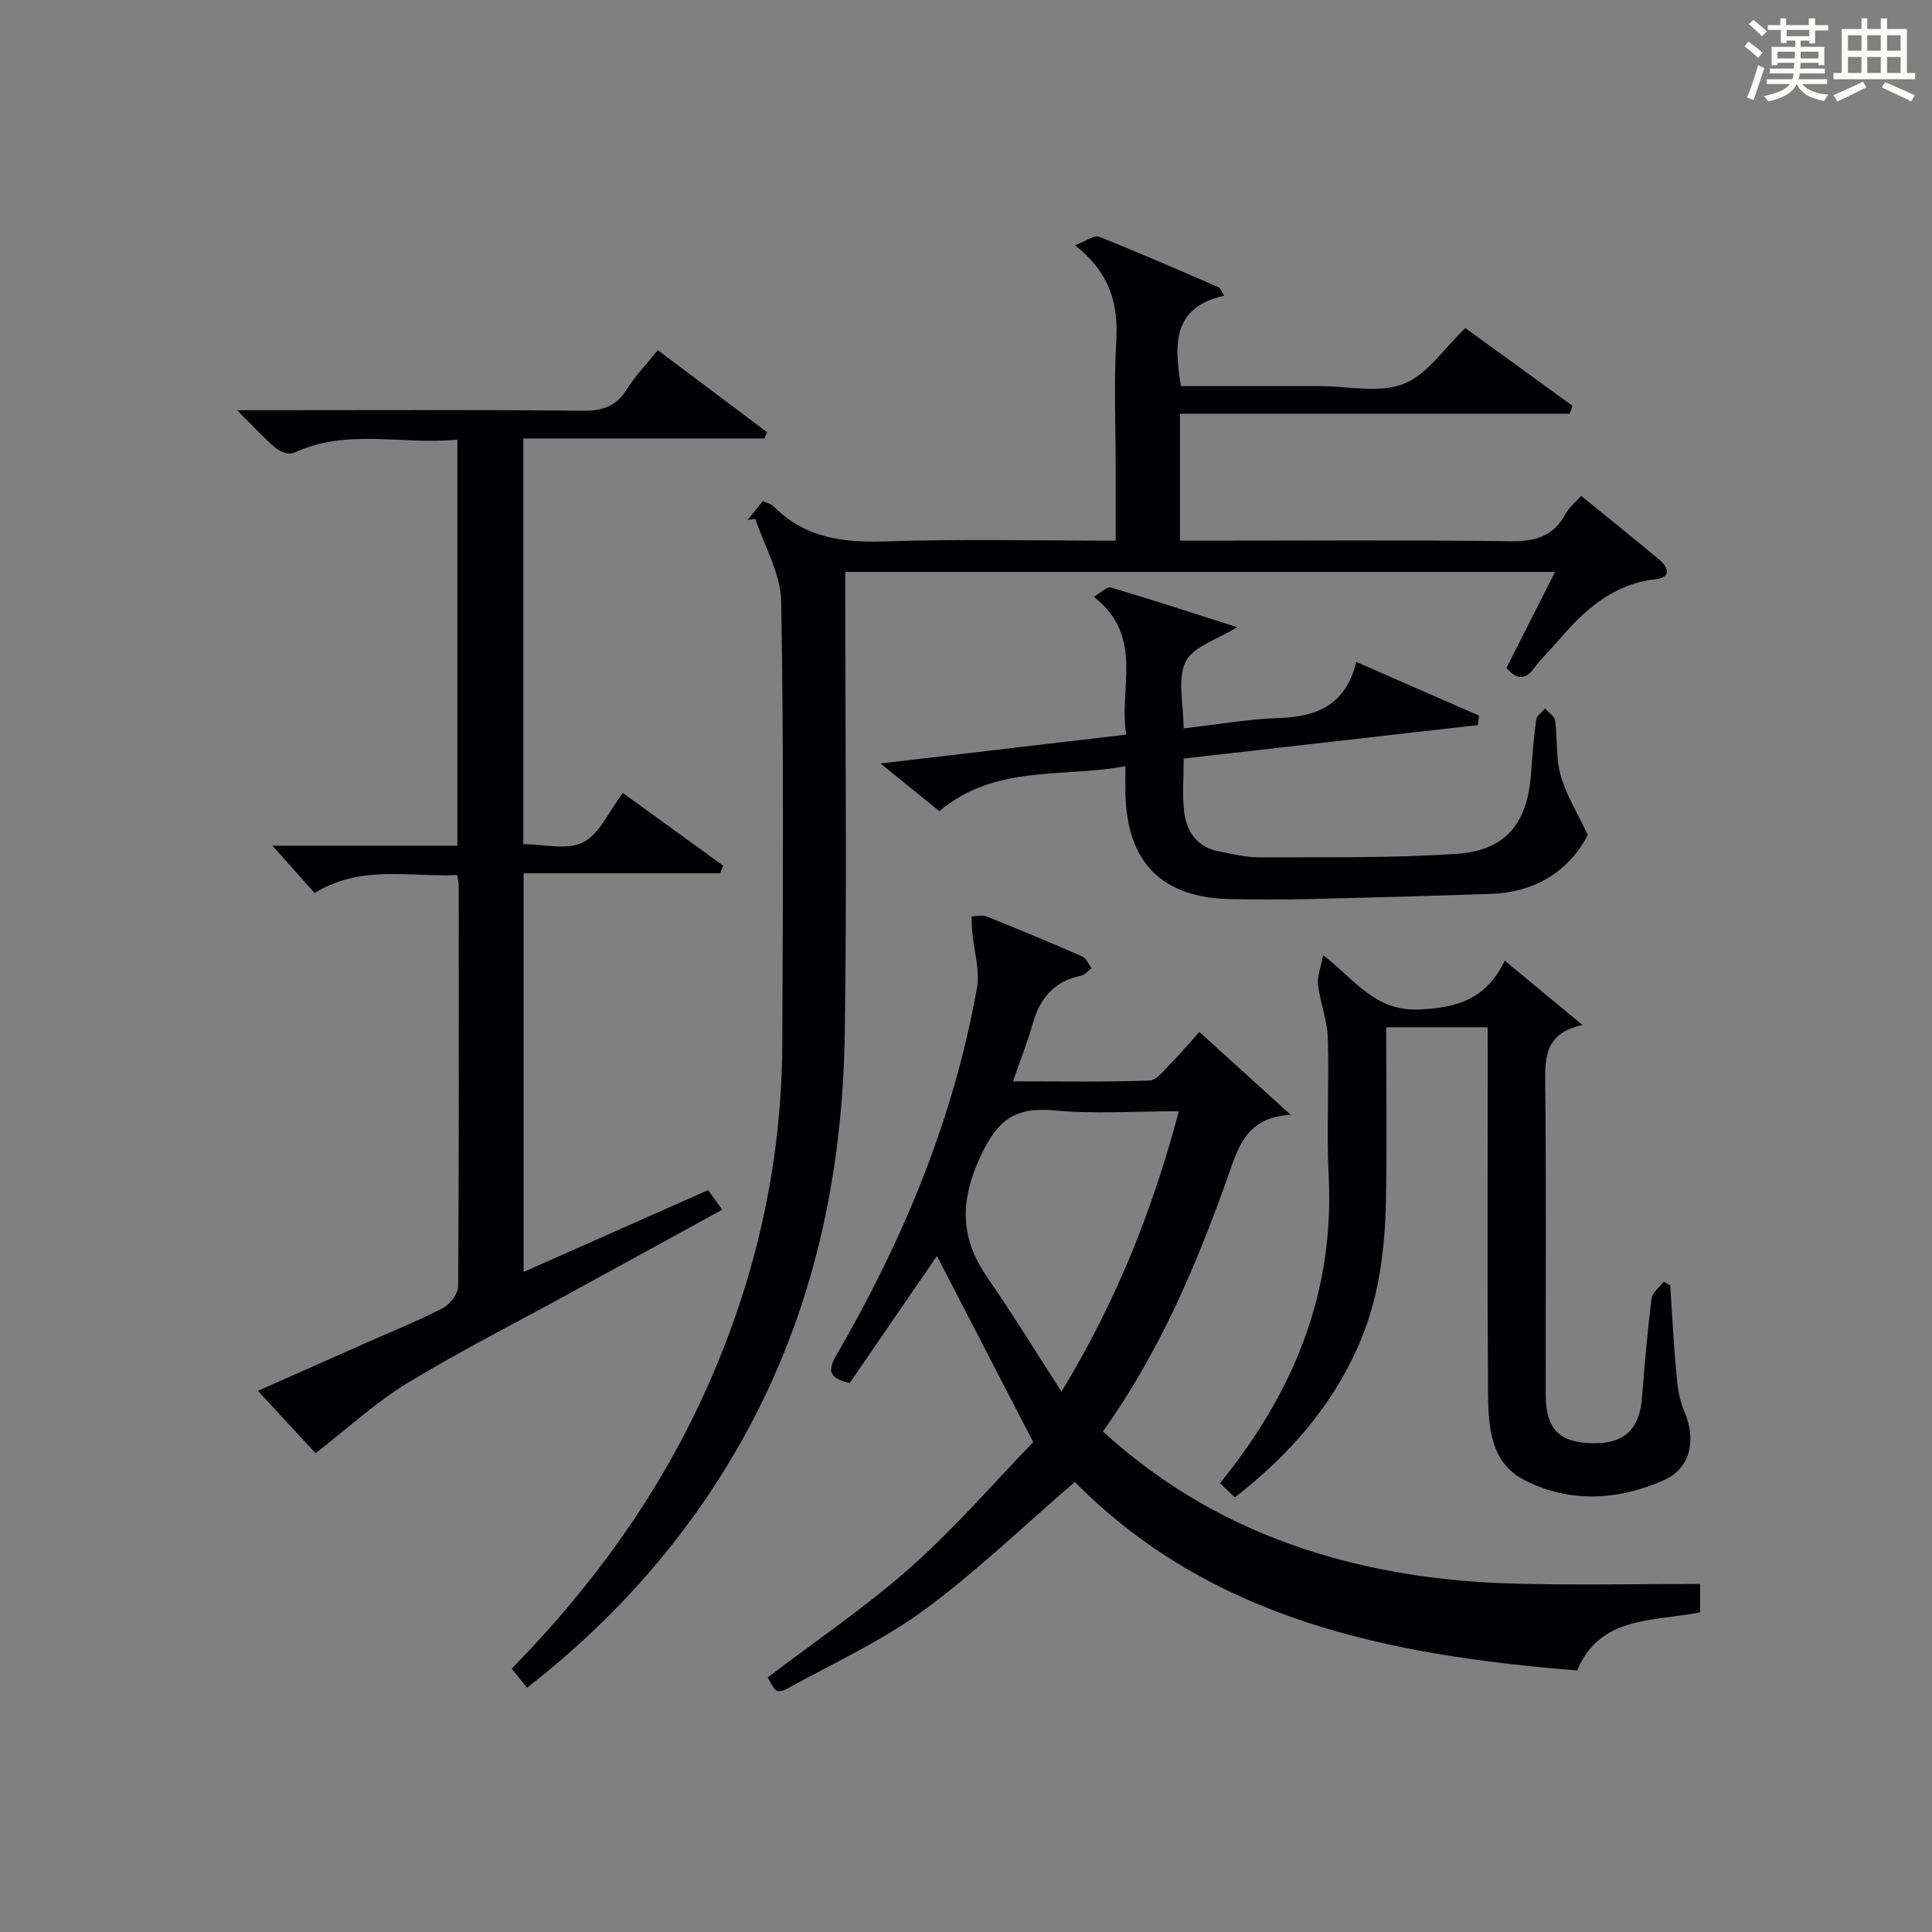 <?xml version="1.0" encoding="utf-8"?>
<svg version="1.1" id="漢_ZDIC_典" xmlns="http://www.w3.org/2000/svg" xmlns:xlink="http://www.w3.org/1999/xlink" x="0px" y="0px"
	 viewBox="0 0 400 400" style="enable-background:new 0 0 400 400;" xml:space="preserve">
<rect x="0" y="0" width="400" height="400" fill="#808080" stroke="none"/>
<style type="text/css">
	.st1{fill:#010104;}
	.st0{fill:#fbfcfa;}
</style>
<g>
	<path class="st0" d="M361.2,9.6l0.8-1c0.9,0.7,1.9,1.4,2.9,2.3L364,12C363,11,362,10.2,361.2,9.6z M361.7,20.2
		c0.9-2.1,1.6-4.3,2.3-6.7c0.4,0.2,0.8,0.4,1.3,0.6c-0.7,2.1-1.5,4.3-2.2,6.6L361.7,20.2z M362.1,5l0.9-0.9c1,0.8,2,1.6,2.8,2.4
		l-1,1C363.9,6.6,363,5.8,362.1,5z M374.6,3.8h1.2v1.4h2.7v1.1h-2.7v2.7h-1.2V8.4h-1.8v1.3h4.9v3.8h-1.2v-0.5h-3.7
		c0,0.4-0.1,0.9-0.1,1.2h5.1v1h-5.2c0,0.5-0.1,0.9-0.3,1.2h6v1h-5.2c1.1,1.3,2.9,2,5.5,2.2c-0.4,0.4-0.7,0.8-0.9,1.3
		c-2.9-0.5-4.8-1.6-5.7-3.5H372c-0.8,1.7-2.7,2.9-5.9,3.6c-0.2-0.4-0.6-0.8-0.9-1.1c2.8-0.6,4.6-1.4,5.4-2.5h-4.8v-1h5.3
		c0.1-0.3,0.2-0.7,0.2-1.2h-4.9v-1h5c0-0.4,0-0.8,0.1-1.2H368v0.5h-1.2V9.7h4.9V8.4h-1.8v0.5h-1.2V6.2H366V5.2h2.6V3.8h1.2v1.4h4.7
		V3.8z M368,12.1h3.6c0-0.4,0-0.9,0-1.4H368V12.1z M369.9,7.5h4.7V6.2h-4.7V7.5z M376.5,10.7h-3.7c0,0.5,0,1,0,1.4h3.7V10.7z"/>
	<path class="st0" d="M385.3,3.8h1.3V6h2.8V3.8h1.3V6h4.1v9.1h1.7v1.3h-16.9v-1.3h1.7V6h4.1V3.8z M385.7,16.9l0.7,1.2
		c-1.8,0.9-3.8,1.9-6,2.9c-0.2-0.4-0.5-0.8-0.8-1.3C381.9,18.7,383.9,17.8,385.7,16.9z M382.6,10.5h2.8V7.3h-2.8V10.5z M382.6,15.1
		h2.8v-3.3h-2.8V15.1z M386.6,10.5h2.8V7.3h-2.8V10.5z M386.6,15.1h2.8v-3.3h-2.8V15.1z M390.3,17c2.1,0.9,4.1,1.8,6.1,2.7l-0.7,1.3
		c-2.2-1.1-4.2-2-6.1-2.9L390.3,17z M393.5,7.3h-2.8v3.2h2.8V7.3z M390.7,15.1h2.8v-3.3h-2.8V15.1z"/>
	
	<path class="st1" d="M109.11,349.44c-1.27-1.59-2.17-2.73-3.16-3.96c16.31-16.68,29.82-35.13,39.53-56.21c10.71-23.24,16.39-47.68,16.49-73.3
		c0.11-30.49,0.31-61-0.23-91.48c-0.1-5.71-3.48-11.37-5.34-17.05c-0.54,0.07-1.08,0.14-1.62,0.22c0.99-1.23,1.99-2.47,3.16-3.93
		c0.87,0.42,1.73,0.6,2.25,1.13c6.5,6.55,14.43,7.54,23.29,7.23c15.61-0.54,31.26-0.15,47.51-0.15c0-5.32,0-10.26,0-15.2
		c0-8.67-0.4-17.35,0.12-25.99c0.46-7.68-1.17-14.16-8.54-19.95c2.3-0.88,3.96-2.18,4.95-1.79c8.33,3.3,16.55,6.9,24.77,10.46
		c0.36,0.15,0.52,0.76,1.17,1.76c-10.64,2.32-10.43,9.95-8.95,18.71c7.67,0,15.44,0,23.22,0c1.83,0,3.67,0,5.5,0
		c5.83,0,12.24,1.51,17.33-0.44c4.86-1.86,8.35-7.32,12.83-11.57c7.08,5.14,14.63,10.61,22.18,16.09c-0.19,0.55-0.39,1.09-0.58,1.64
		c-26.8,0-53.6,0-80.69,0c0,9.07,0,17.32,0,26.28c1.76,0,3.52,0,5.29,0c21,0,42-0.17,62.99,0.12c5.17,0.07,9.01-0.92,11.54-5.65
		c0.68-1.28,1.92-2.25,3.24-3.74c5.48,4.46,10.89,8.77,16.19,13.22c1.93,1.62,2.51,3.66-0.82,4.04
		c-8.81,1.02-14.74,6.38-20.11,12.72c-1.61,1.9-3.46,3.63-4.95,5.62c-1.85,2.46-3.56,2.58-5.77,0.02
		c3.25-6.43,6.53-12.91,10.05-19.87c-49.09,0-97.62,0-146.95,0c0,1.64,0,3.39,0,5.13c0,30.16,0.35,60.33-0.1,90.48
		c-0.44,29.29-6.47,57.39-20.8,83.3C142.84,317.69,127.83,334.82,109.11,349.44z"/>
	<path class="st1" d="M351.98,327.94c0,2.97,0,4.27,0,5.87c-9.57,1.96-20.68,0.6-25.45,12.04c-38.92-3.12-75.83-10.51-104-39.03
		c-10.47,9.01-20.3,18.5-31.2,26.52c-8.5,6.25-18.29,10.77-27.61,15.87c-2.92,1.6-3.07,1.32-4.77-1.92
		c9.91-7.55,20.26-14.52,29.52-22.74c9.28-8.24,17.45-17.71,25.45-25.97c-7.1-13.73-13.56-26.21-19.94-38.54
		c-5.78,8.42-12,17.48-18.06,26.3c-4.73-1.07-4.4-2.94-2.69-5.89c13.77-23.73,24.21-48.79,29.04-75.91
		c0.65-3.68-0.62-7.7-0.97-11.56c-0.1-1.08-0.1-2.17-0.15-3.26c1.05-0.01,2.22-0.34,3.12,0.02c6.63,2.66,13.22,5.4,19.76,8.27
		c0.85,0.37,1.33,1.61,1.98,2.45c-0.73,0.53-1.4,1.39-2.2,1.55c-5.54,1.13-8.5,4.65-9.99,9.91c-1.07,3.8-2.54,7.48-4.09,11.96
		c9.81,0,19.05,0.17,28.27-0.17c1.53-0.06,3.09-2.22,4.45-3.59c1.97-1.99,3.78-4.15,5.87-6.47c6.11,5.54,11.96,10.86,18.92,17.17
		c-9.25,0.42-10.94,6.9-13.01,12.74c-6.57,18.54-14.25,36.51-25.89,52.83c12.51,11.37,26.51,19.37,42.2,24.48
		c13.85,4.51,28.15,6.59,42.64,6.99C325.97,328.22,338.76,327.94,351.98,327.94z M244.07,230.07c-8.96,0-17.48,0.6-25.87-0.17
		c-8.08-0.74-11.7,1.95-15.23,9.59c-4.37,9.45-4.13,16.95,1.55,25.15c5.14,7.42,9.86,15.14,15.25,23.49
		C231.23,269.25,238.66,250.4,244.07,230.07z"/>
	<path class="st1" d="M149.07,180.81c-13.42,0-26.83,0-40.66,0c0,27.53,0,54.59,0,82.53c12.75-5.65,25.36-11.25,38.2-16.94
		c0.92,1.28,1.77,2.45,2.92,4.05c-10.58,5.8-20.87,11.45-31.17,17.09c-11.38,6.24-22.98,12.1-34.05,18.84
		c-6.68,4.07-12.52,9.49-18.97,14.49c-3.4-3.67-7.55-8.16-11.94-12.91c7.27-3.23,15.07-6.69,22.88-10.15
		c5.17-2.29,10.43-4.4,15.43-7.01c1.48-0.77,3.14-2.98,3.15-4.55c0.18-27.66,0.13-55.33,0.11-83c0-0.49-0.14-0.97-0.31-2.08
		c-9.75,0.47-19.79-2.24-29.53,3.72c-2.78-3.12-5.61-6.31-8.72-9.8c12.65,0,25.33,0,38.29,0c0-28.17,0-55.75,0-84.08
		c-11.3,1.18-22.8-2.43-33.84,2.74c-0.93,0.43-2.83-0.18-3.74-0.95c-2.52-2.14-4.75-4.61-8.02-7.87c2.65,0,4.35,0,6.05,0
		c21.83,0,43.67-0.12,65.5,0.11c4.09,0.04,6.9-0.88,9.1-4.4c1.74-2.78,4.07-5.19,6.44-8.14c7.69,5.78,15.15,11.37,22.61,16.97
		c-0.17,0.44-0.35,0.87-0.52,1.31c-16.52,0-33.05,0-49.93,0c0,28.18,0,55.76,0,83.99c4.06,0,8.97,1.32,12.37-0.37
		c3.42-1.71,5.34-6.42,8.23-10.22c6.97,5.05,13.87,10.05,20.78,15.05C149.52,179.76,149.29,180.28,149.07,180.81z"/>
	<path class="st1" d="M308,212.69c-7.32,0-13.92,0-21,0c0,12.05,0.16,23.84-0.05,35.61c-0.19,10.5-1.48,20.85-5.83,30.6
		c-5.55,12.44-14.18,22.33-25.45,31.12c-1.11-1.06-2.13-2.02-3.09-2.94c15.48-19.05,23.72-39.64,22.51-63.67
		c-0.48-9.47,0.12-18.99-0.18-28.47c-0.12-3.7-1.57-7.34-2.03-11.06c-0.2-1.64,0.54-3.4,1.05-6.14
		c6.83,5.31,10.73,11.63,19.86,11.26c8.2-0.33,13.97-2.29,17.76-10.11c5.41,4.49,10.2,8.45,16.07,13.32
		c-7.69,1.72-7.76,6.56-7.7,12.03c0.23,21.48,0.08,42.97,0.1,64.45c0.01,7.19,2.8,10.03,9.84,10.12c6.52,0.08,9.62-2.95,10.12-9.61
		c0.52-6.79,1.11-13.57,1.95-20.32c0.16-1.26,1.64-2.35,2.51-3.52c0.45,0.25,0.91,0.51,1.36,0.76c0.41,6.1,0.71,12.21,1.27,18.3
		c0.24,2.61,0.58,5.36,1.62,7.72c2.55,5.83,1.4,11.85-4.22,14.33c-9.48,4.19-19.55,4.76-28.89-0.05c-7.16-3.68-7.45-11.41-7.5-18.42
		c-0.17-23.15-0.06-46.3-0.06-69.45C308,216.73,308,214.91,308,212.69z"/>
	<path class="st1" d="M245.07,157.05c0,3.93-0.3,7.43,0.08,10.86c0.47,4.28,2.69,7.51,7.27,8.37c2.77,0.52,5.57,1.24,8.35,1.23
		c13.63-0.07,27.29,0.19,40.87-0.74c10.11-0.69,14.55-6.3,15.32-16.36c0.29-3.81,0.58-7.63,1.09-11.41c0.11-0.84,1.2-1.55,1.83-2.31
		c0.73,0.83,1.96,1.59,2.09,2.5c0.51,3.77,0.13,7.74,1.14,11.34c1.11,3.96,3.39,7.6,5.62,12.35c-3.64,7.04-10.42,11.87-20.09,12.19
		c-12.63,0.43-25.26,0.78-37.89,1.08c-5.33,0.12-10.66,0.09-15.99,0c-14.12-0.25-21.39-7.52-21.75-21.69
		c-0.04-1.64-0.01-3.29-0.01-5.82c-13.14,2.42-26.95-0.43-38.52,9.3c-3.6-2.92-7.4-5.99-12.18-9.87
		c17.42-2.05,33.77-3.97,50.88-5.98c-1.64-9.66,3.86-20.27-6.72-28.53c1.44-0.81,2.73-2.16,3.55-1.92
		c8.68,2.57,17.29,5.4,26.12,8.21c-4.09,2.57-9.14,4.02-10.67,7.17c-1.76,3.62-0.41,8.75-0.41,13.79
		c6.89-0.79,13.38-1.95,19.91-2.16c7.9-0.26,13.73-2.89,15.84-11.6c8.95,3.91,17.19,7.51,25.42,11.11
		c-0.08,0.65-0.17,1.31-0.25,1.96C285.76,152.43,265.56,154.73,245.07,157.05z"/>
	
</g>
</svg>
